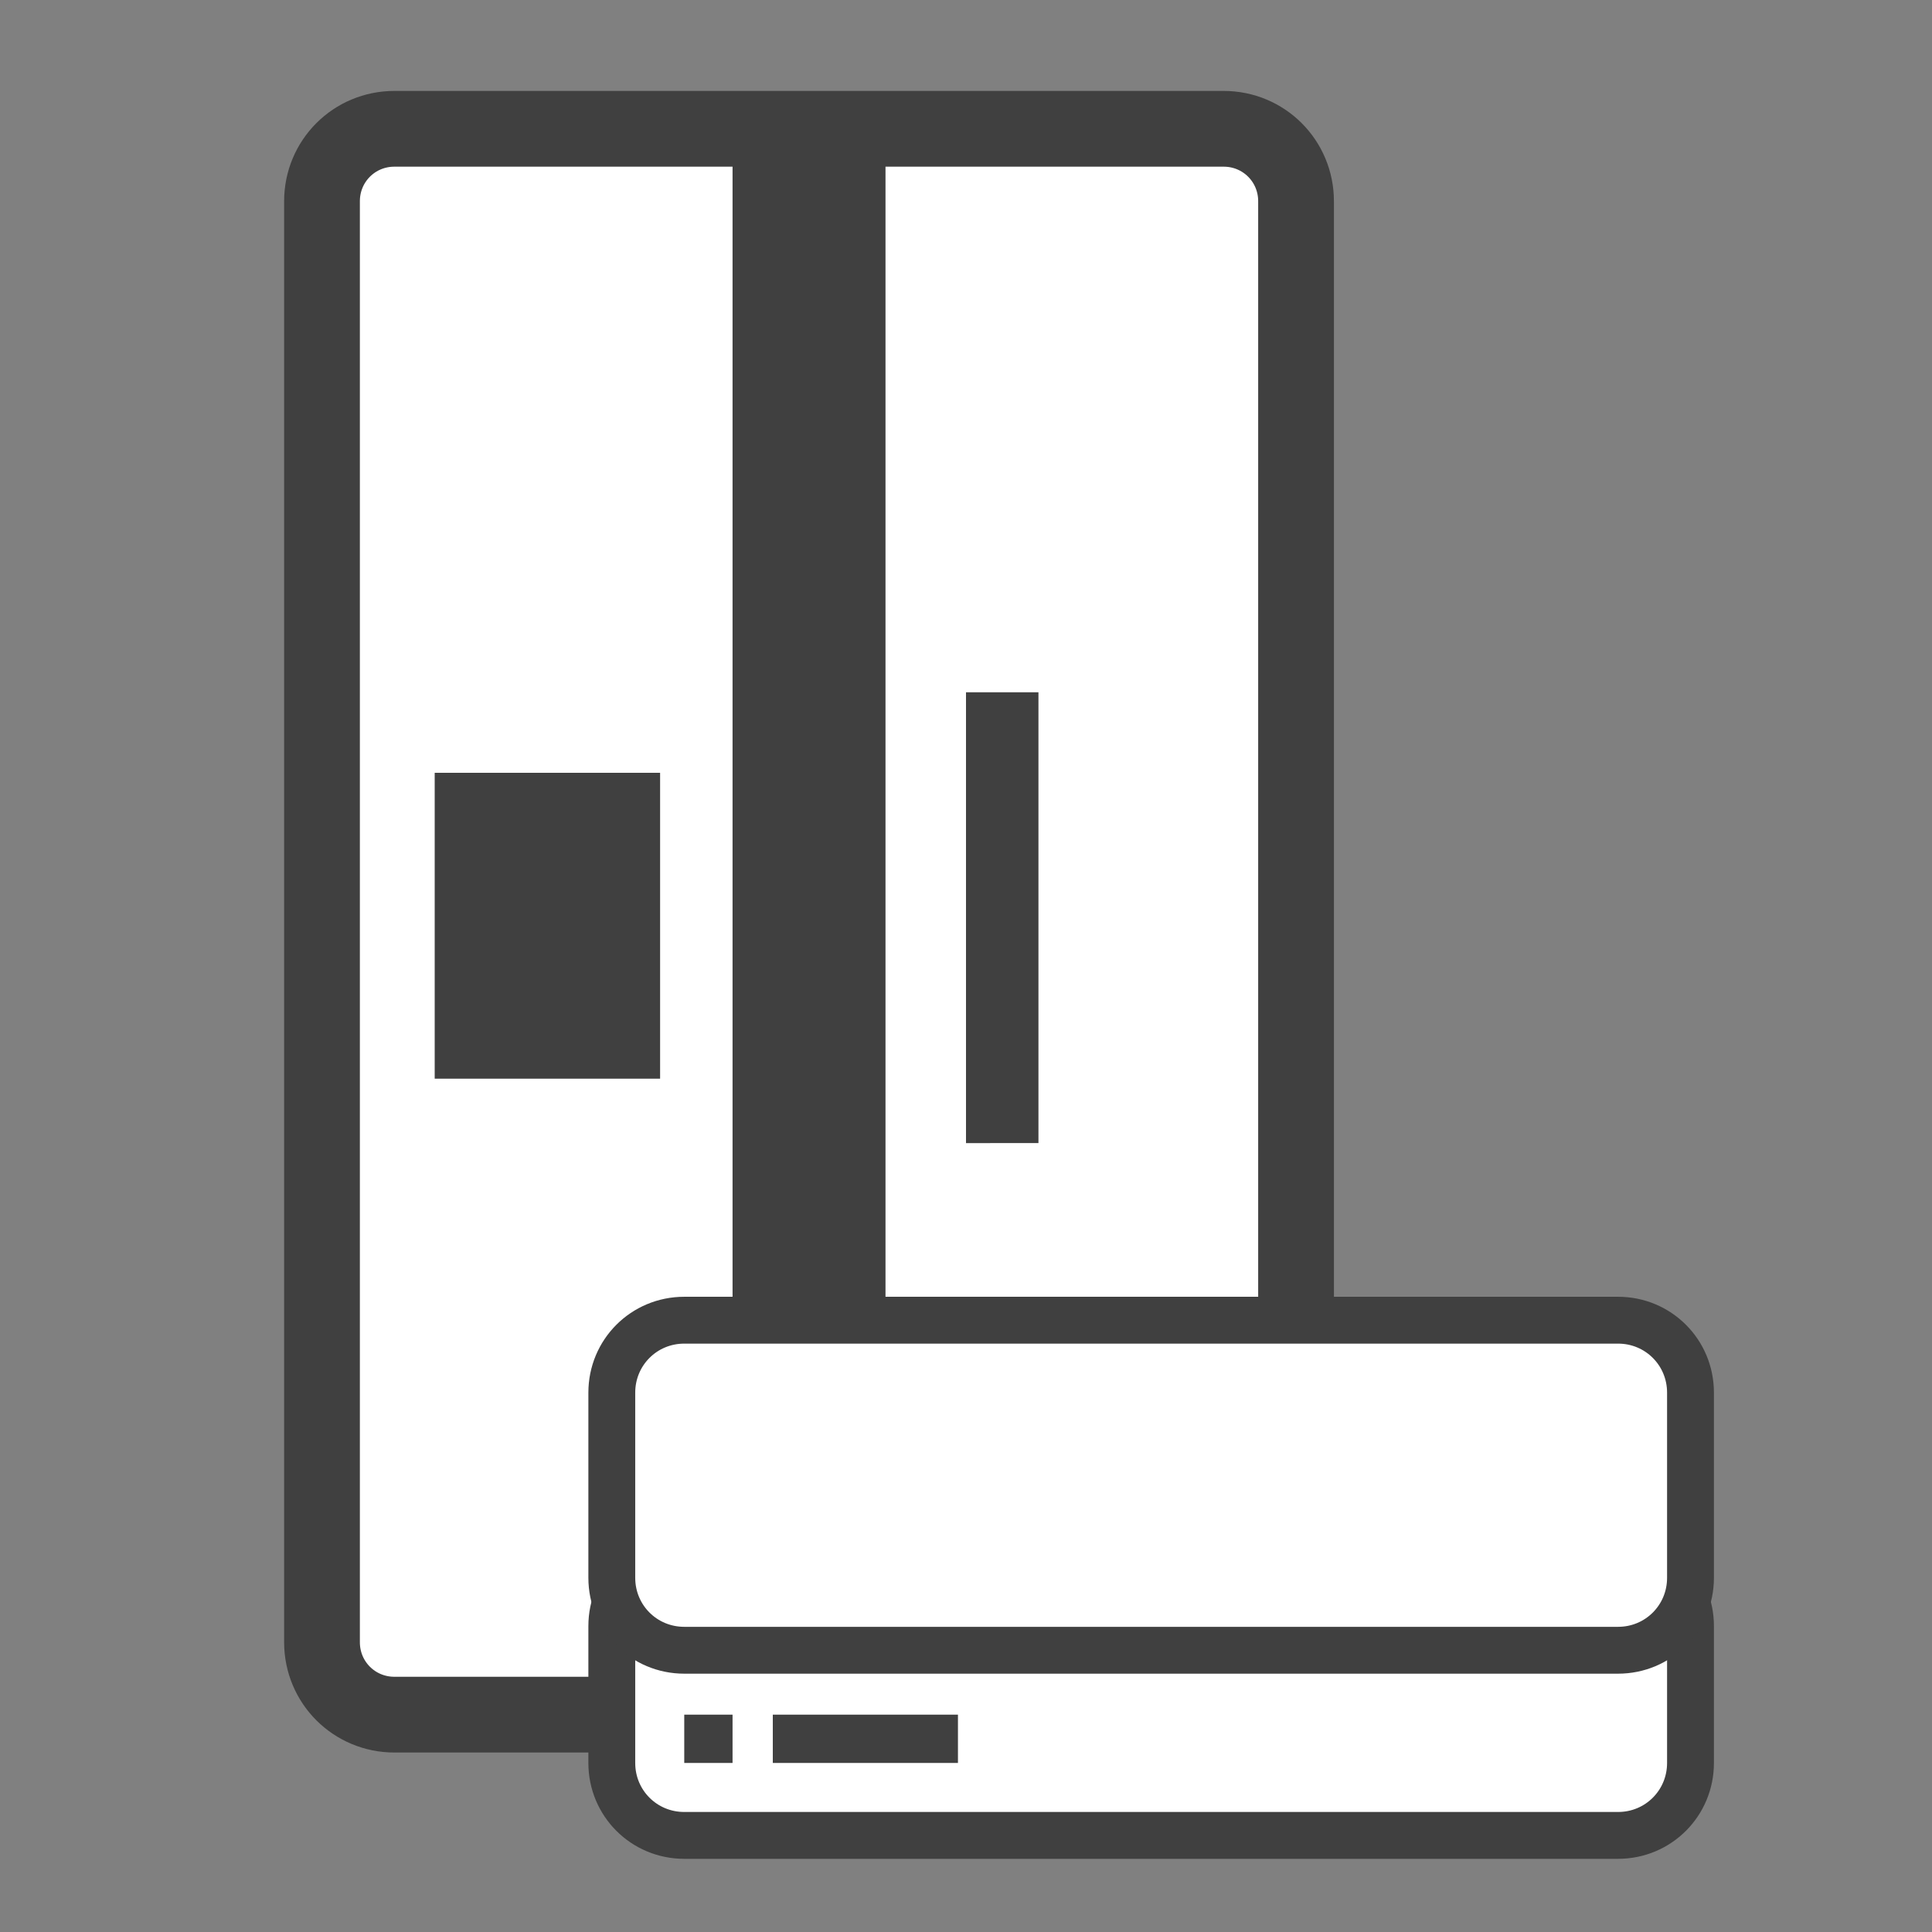 <?xml version="1.0" encoding="UTF-8"?> <svg xmlns="http://www.w3.org/2000/svg" xmlns:xlink="http://www.w3.org/1999/xlink" version="1.1" id="Layer_1" x="0px" y="0px" viewBox="0 0 24 24" style="enable-background:new 0 0 24 24;" xml:space="preserve"><rect x="0" y="0" width="24" height="24" fill="#808080" stroke="none"/> <style type="text/css"> .st0{fill-rule:evenodd;clip-rule:evenodd;fill:#FFFFFF;stroke:#404040;stroke-width:0.941;} .st1{fill-rule:evenodd;clip-rule:evenodd;fill:#404040;} .st2{fill-rule:evenodd;clip-rule:evenodd;fill:#FFFFFF;stroke:#404040;stroke-width:0.582;} </style> <g id="refrigerator"> <g id="icon" transform="translate(5, 1)"> <path id="Rectangle" class="st0" d="M-0.1,0.6h10.3c0.5,0,0.9,0.4,0.9,0.9v17.9c0,0.5-0.4,0.9-0.9,0.9H-0.1 c-0.5,0-0.9-0.4-0.9-0.9V1.5C-1,1-0.6,0.6-0.1,0.6z"></path> <path id="Combined-Shape" class="st1" d="M6,1v18.8H4.1V1H6z M7.9,7.6v5.6H7V7.6H7.9z M3.2,8.6v3.8H0.4V8.6H3.2z"></path> </g> </g> <g id="airConditioner"> <g id="icon_2_" transform="translate(0, 6)"> <path id="Rectangle_5_" class="st2" d="M8.5,13.3c-0.5,0-0.9,0.4-0.9,0.9v1.7c0,0.5,0.4,0.9,0.9,0.9h11.6c0.5,0,0.9-0.4,0.9-0.9 v-1.7c0-0.5-0.4-0.9-0.9-0.9H8.5z"></path> <rect id="Rectangle_4_" x="9.6" y="15.3" class="st1" width="2.3" height="0.6"></rect> <rect id="Rectangle_2_" x="8.5" y="15.3" class="st1" width="0.6" height="0.6"></rect> <path id="Rectangle_3_" class="st2" d="M8.5,10.4c-0.5,0-0.9,0.4-0.9,0.9v2.3c0,0.5,0.4,0.9,0.9,0.9h11.6c0.5,0,0.9-0.4,0.9-0.9 v-2.3c0-0.5-0.4-0.9-0.9-0.9H8.5z"></path> </g> </g> </svg> 